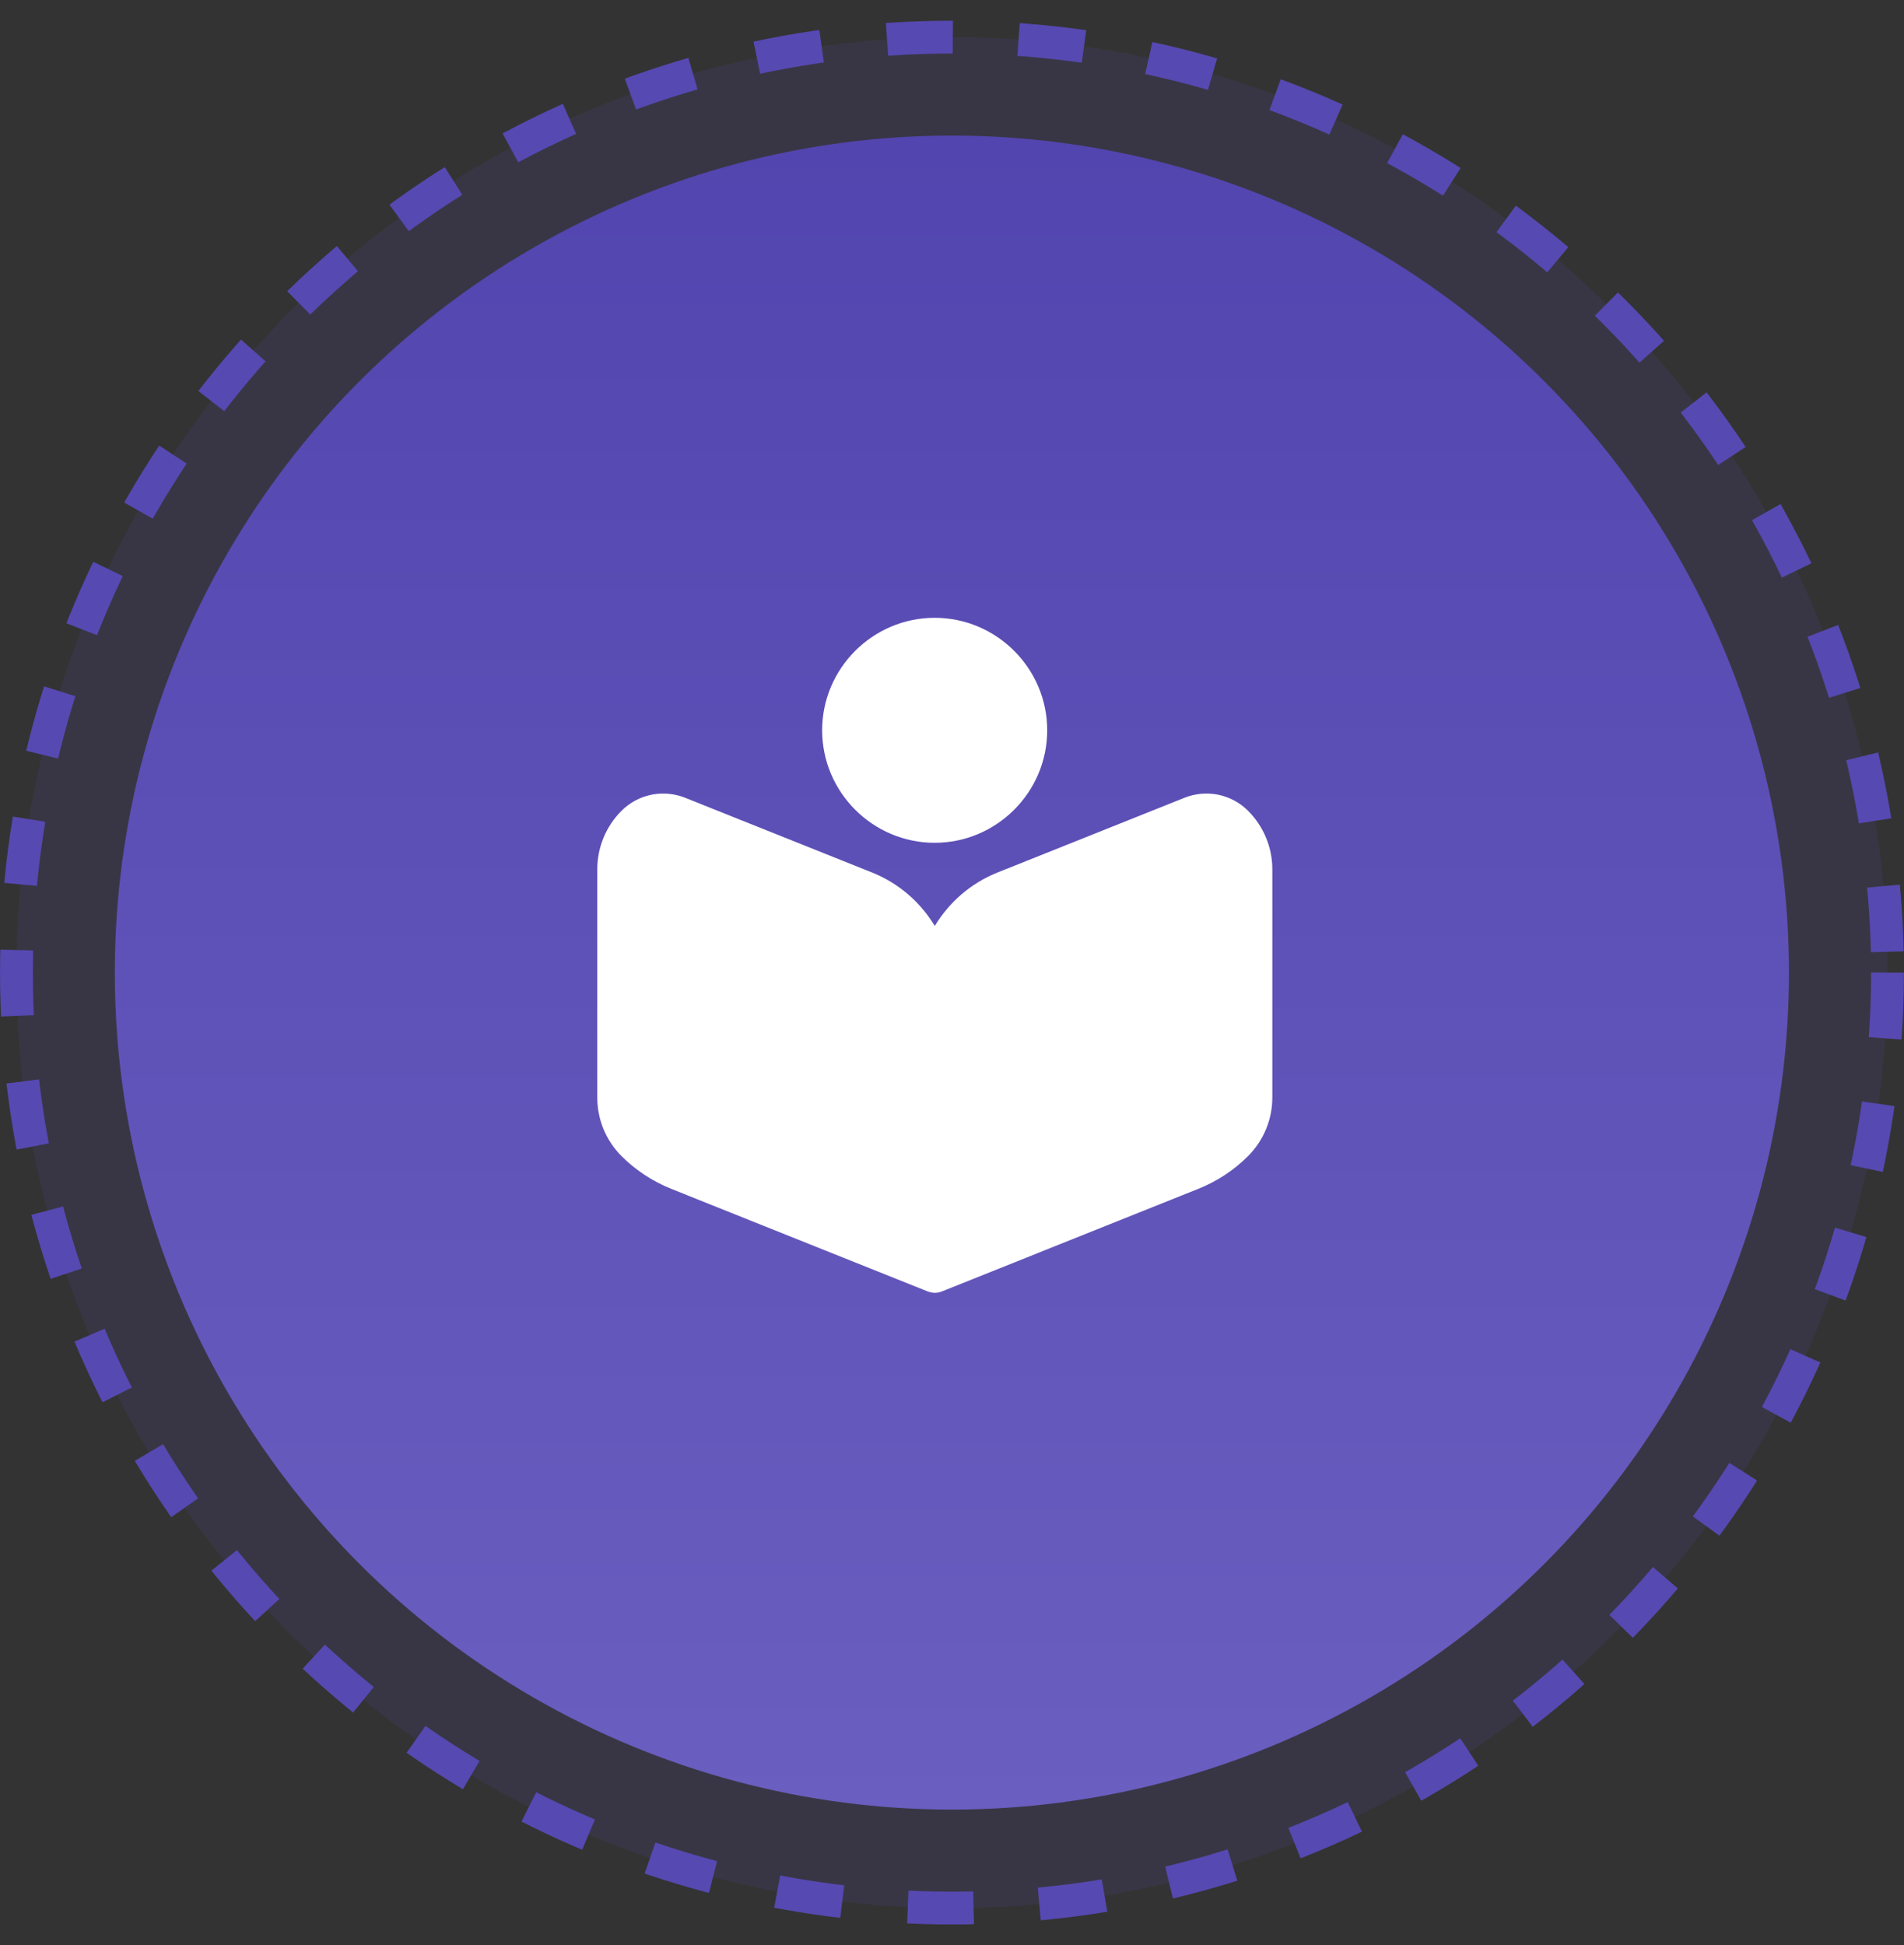 <svg width="46" height="47" viewBox="0 0 46 47" fill="none" xmlns="http://www.w3.org/2000/svg">
<rect x="0" y="0" width="46" height="47" fill="#333333" stroke="none"/>
<circle cx="22.999" cy="23.499" r="22.602" fill="#574BB3" fill-opacity="0.15" stroke="#5649B2" stroke-width="0.793" stroke-dasharray="1.59 1.59"/>
<circle cx="22.997" cy="23.499" r="20.223" fill="url(#paint0_linear_40_87)"/>
<path d="M16.042 19.174C15.939 19.172 15.836 19.181 15.736 19.202C15.468 19.257 15.216 19.389 15.015 19.59C14.64 19.965 14.43 20.473 14.43 21.003V26.518C14.43 27.048 14.64 27.557 15.015 27.932C15.358 28.274 15.766 28.543 16.215 28.723L22.416 31.204C22.427 31.204 22.485 31.235 22.584 31.236C22.642 31.236 22.699 31.225 22.752 31.204L28.953 28.723C29.403 28.543 29.811 28.274 30.153 27.932C30.528 27.557 30.739 27.048 30.739 26.518V21.003C30.739 20.473 30.528 19.965 30.153 19.59C29.952 19.389 29.701 19.257 29.433 19.202C29.332 19.181 29.23 19.172 29.127 19.174C28.955 19.176 28.782 19.209 28.617 19.275L24.099 21.081C23.453 21.34 22.929 21.8 22.584 22.372C22.239 21.8 21.715 21.34 21.069 21.081L16.552 19.275C16.387 19.209 16.214 19.176 16.042 19.174Z" fill="white"/>
<path d="M22.581 14.927C21.086 14.927 19.863 16.149 19.863 17.645C19.863 19.141 21.086 20.363 22.581 20.363C24.077 20.363 25.3 19.141 25.3 17.645C25.3 16.149 24.077 14.927 22.581 14.927Z" fill="white"/>
<defs>
<linearGradient id="paint0_linear_40_87" x1="22.997" y1="3.276" x2="22.997" y2="43.723" gradientUnits="userSpaceOnUse">
<stop stop-color="#5245AF"/>
<stop offset="1" stop-color="#6A5EC0"/>
</linearGradient>
</defs>
</svg>
